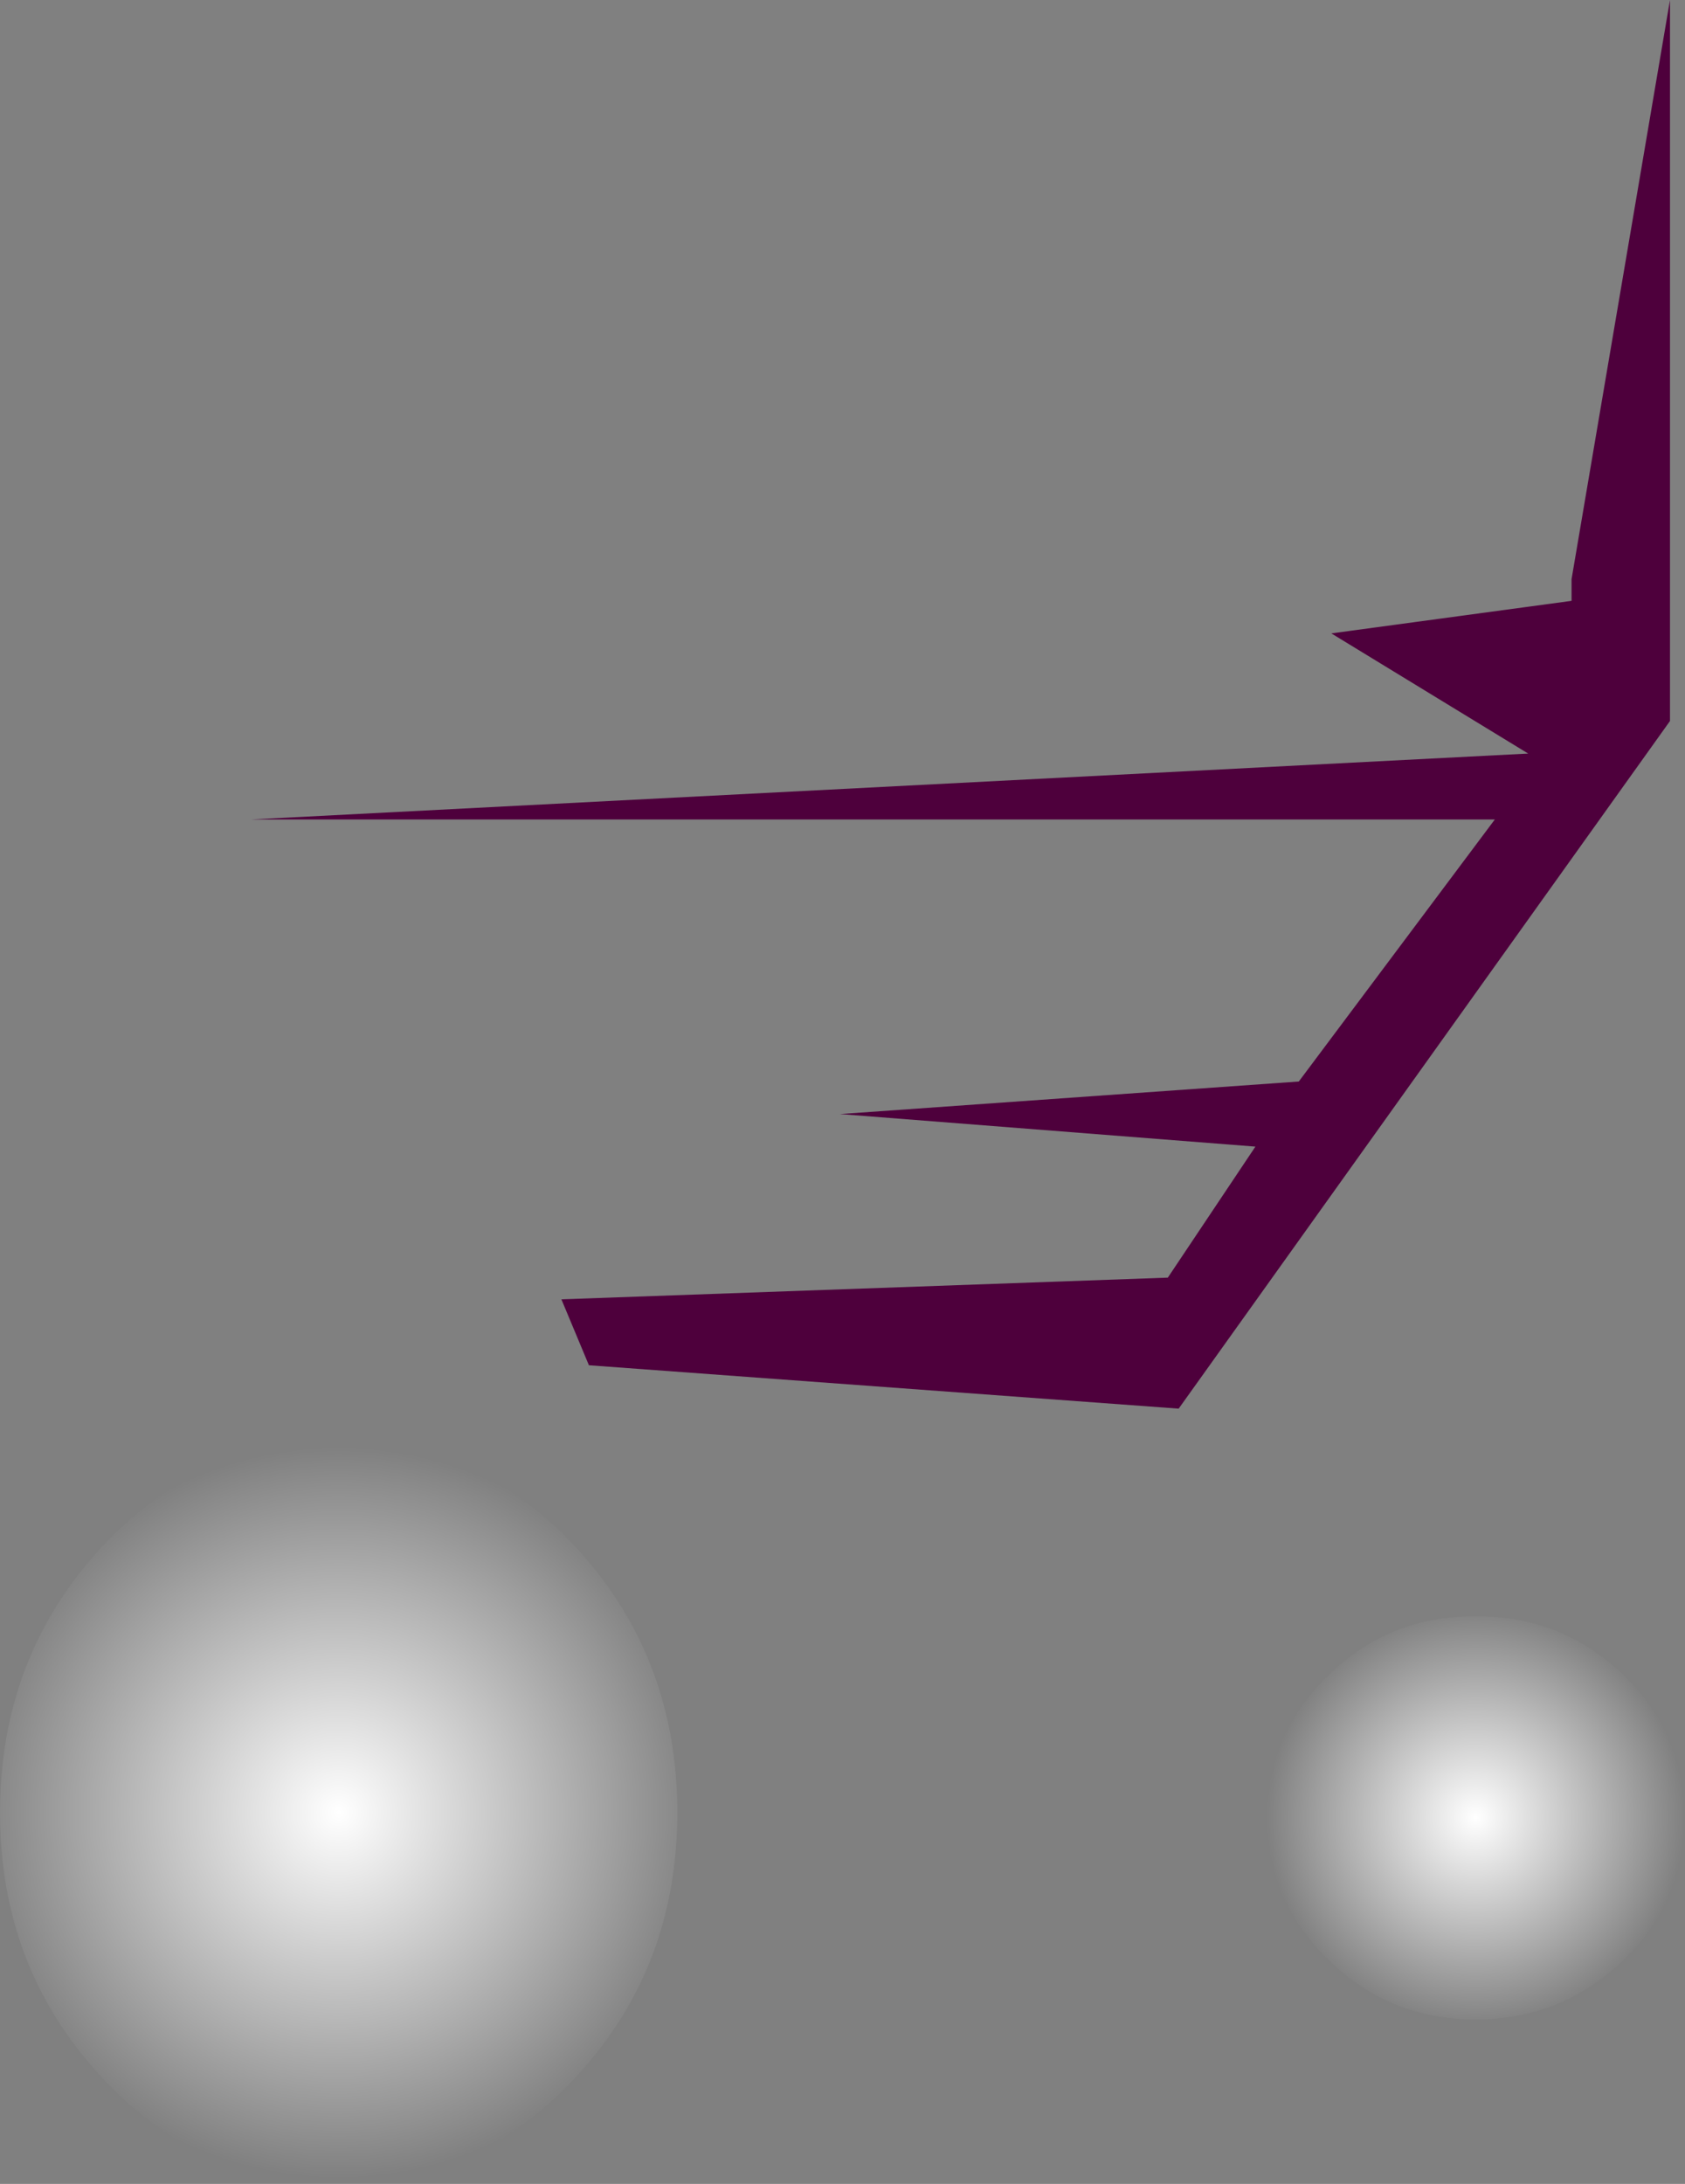 <?xml version="1.0" encoding="UTF-8" standalone="no"?>
<svg xmlns:xlink="http://www.w3.org/1999/xlink" height="130.85px" width="101.0px" xmlns="http://www.w3.org/2000/svg">
  <rect width="100%" height="100%" fill="#808080" stroke="none"/>
  <g transform="matrix(1.0, 0.0, 0.0, 1.0, 56.45, 89.95)">
    <path d="M37.75 -53.95 L37.75 -55.25 43.65 -89.95 43.65 -46.75 14.2 -5.55 -21.15 -8.15 -22.8 -12.1 13.55 -13.4 18.8 -21.25 -6.1 -23.2 21.4 -25.15 33.15 -40.85 -41.4 -40.85 35.15 -44.8 23.35 -52.0 37.75 -53.95" fill="#4e003c" fill-rule="evenodd" stroke="none"/>
    <path d="M-21.8 34.35 Q-27.75 40.9 -36.15 40.9 -44.55 40.9 -50.5 34.35 -56.45 27.85 -56.45 18.65 -56.45 9.45 -50.5 2.9 -44.55 -3.6 -36.15 -3.6 -27.75 -3.6 -21.8 2.9 -15.85 9.45 -15.85 18.65 -15.85 27.85 -21.8 34.35" fill="url(#gradient0)" fill-rule="evenodd" stroke="none"/>
    <path d="M40.85 27.5 Q37.15 31.05 32.0 31.05 26.85 31.05 23.2 27.5 19.5 23.95 19.5 18.95 19.5 13.95 23.2 10.4 26.85 6.85 32.0 6.9 37.15 6.85 40.85 10.4 44.55 13.95 44.55 18.95 44.55 23.95 40.85 27.5" fill="url(#gradient1)" fill-rule="evenodd" stroke="none"/>
  </g>
  <defs>
    <radialGradient cx="0" cy="0" gradientTransform="matrix(0.028, 0.0, 0.0, 0.028, -36.15, 18.65)" gradientUnits="userSpaceOnUse" id="gradient0" r="819.2" spreadMethod="pad">
      <stop offset="0.0" stop-color="#ffffff"/>
      <stop offset="0.957" stop-color="#ffffff" stop-opacity="0.0"/>
    </radialGradient>
    <radialGradient cx="0" cy="0" gradientTransform="matrix(0.016, 0.0, 0.0, 0.016, 32.0, 18.95)" gradientUnits="userSpaceOnUse" id="gradient1" r="819.2" spreadMethod="pad">
      <stop offset="0.0" stop-color="#ffffff"/>
      <stop offset="0.957" stop-color="#ffffff" stop-opacity="0.0"/>
    </radialGradient>
  </defs>
</svg>
